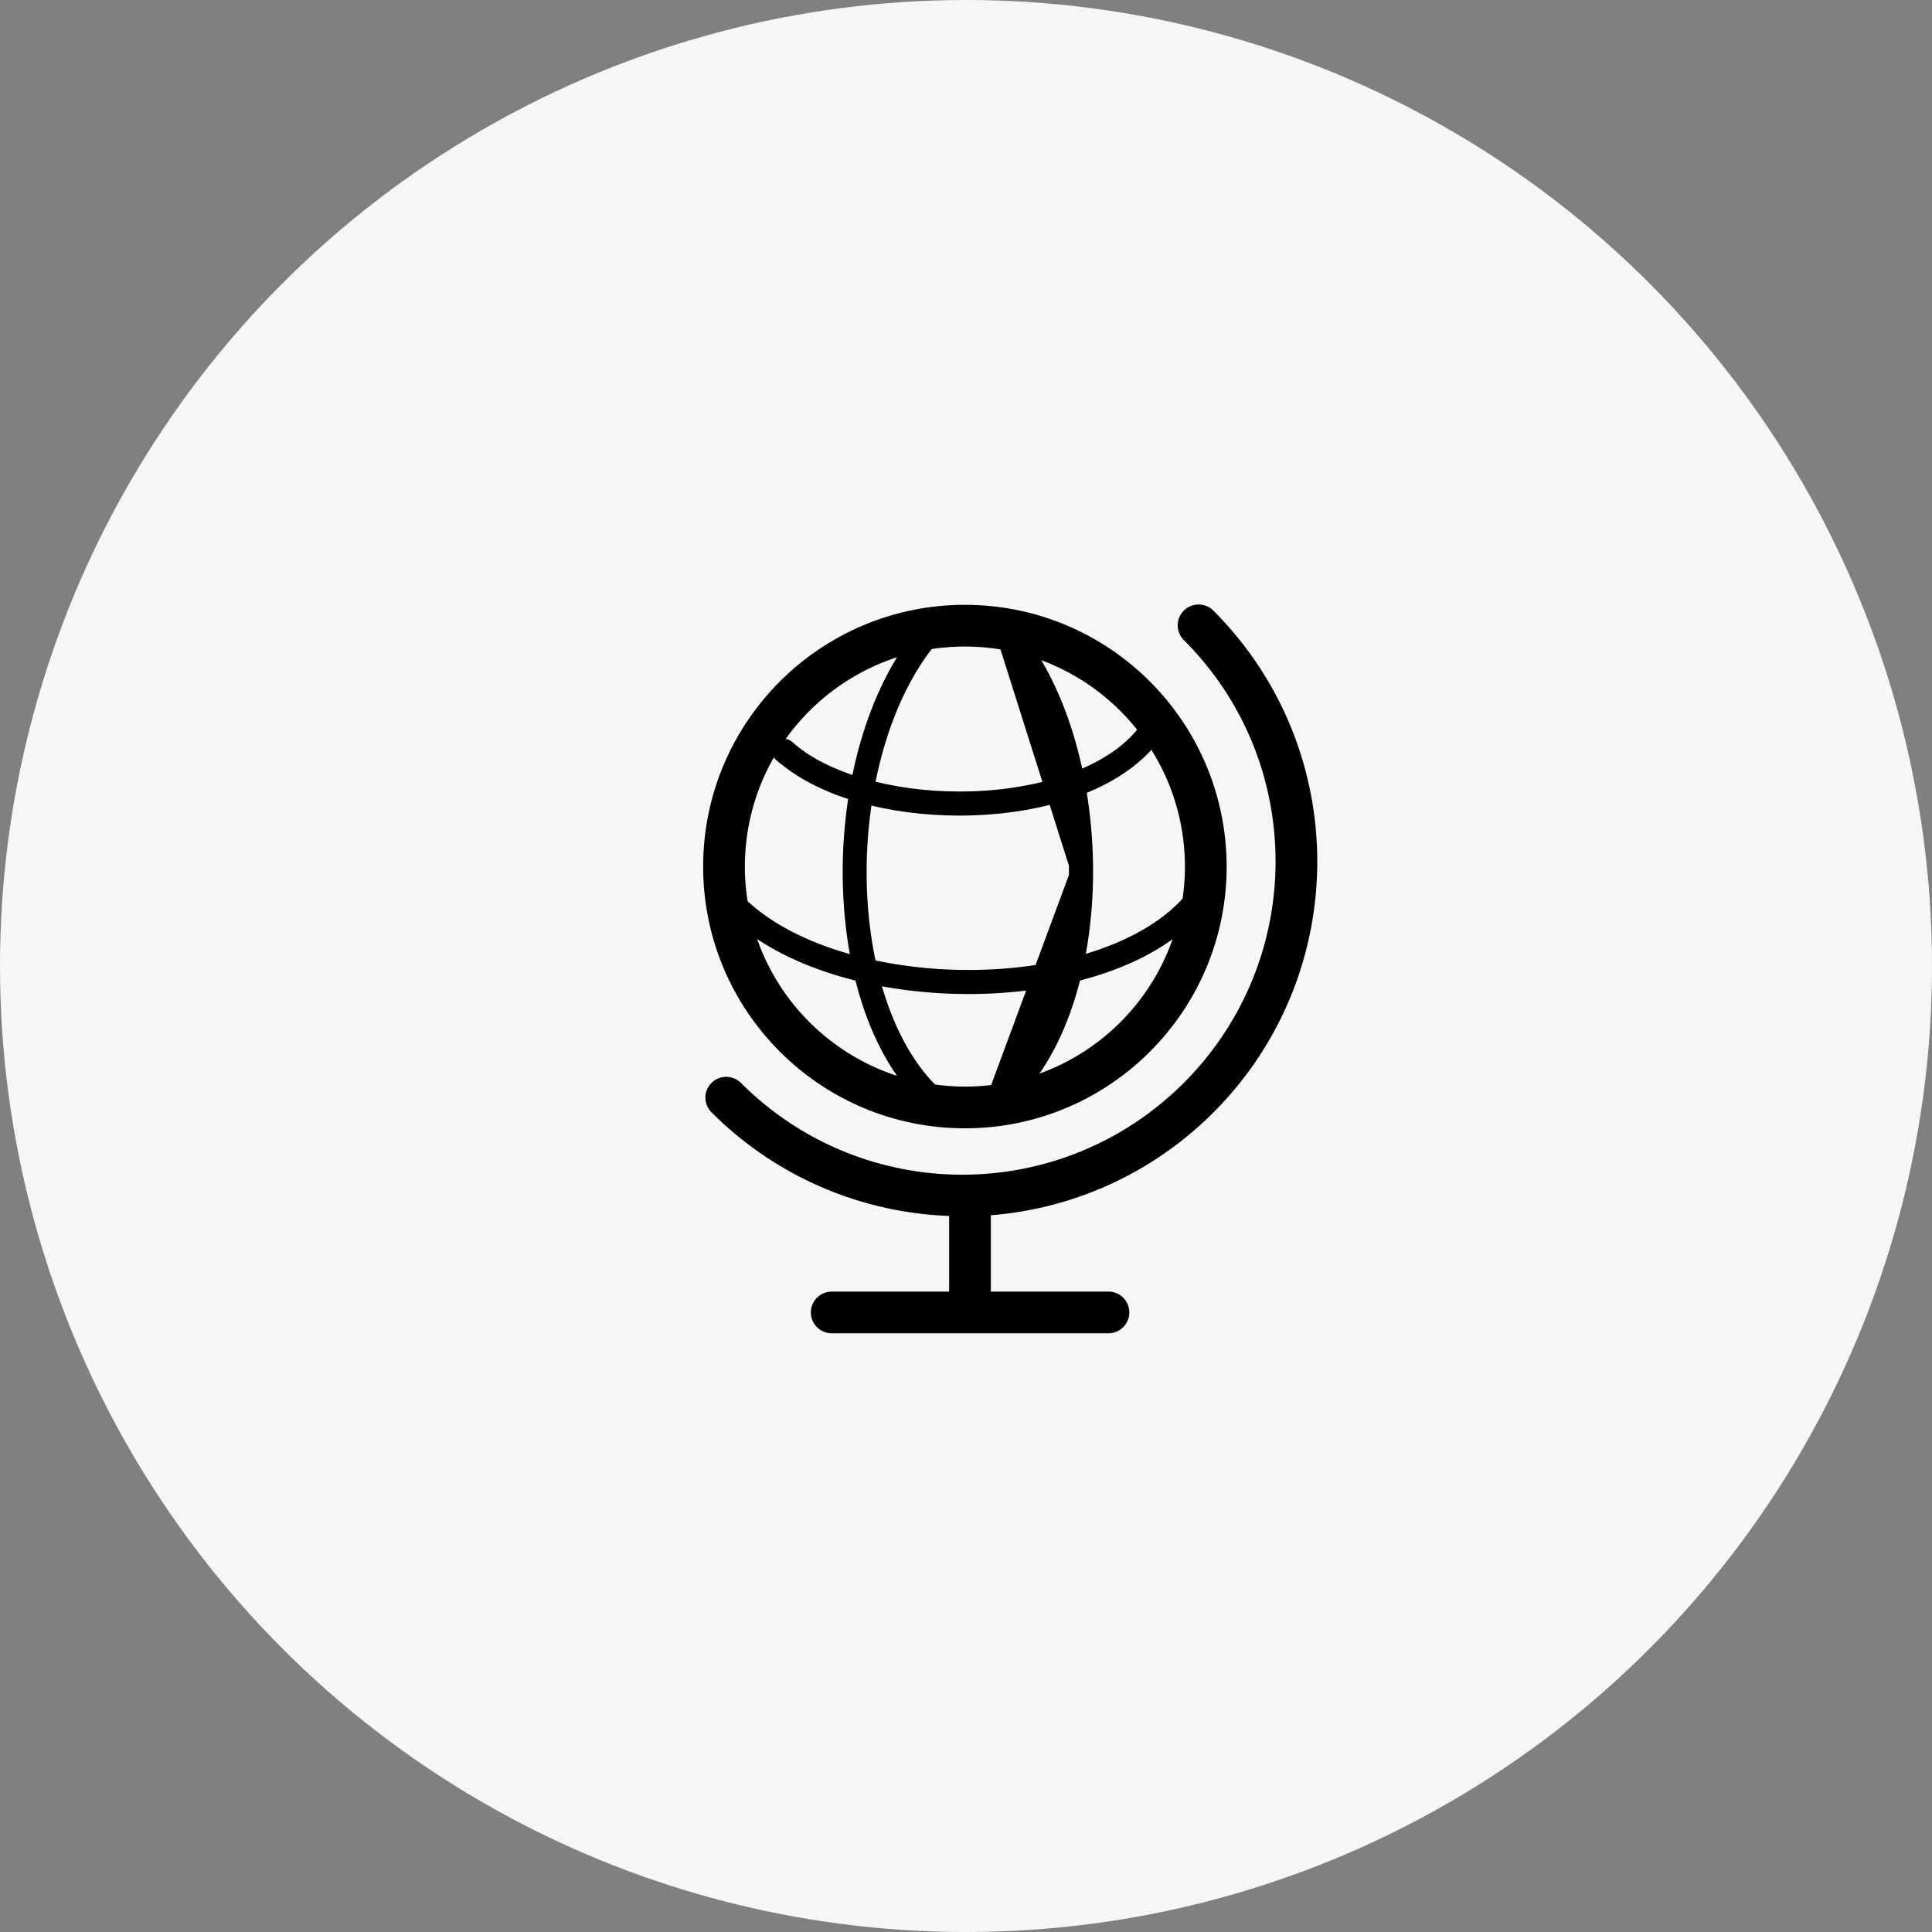<svg width="297" height="297" viewBox="0 0 297 297" fill="none" xmlns="http://www.w3.org/2000/svg">
<rect x="0" y="0" width="297" height="297" fill="#808080" stroke="none"/>
<circle cx="148.5" cy="148.5" r="148.5" fill="#F6F6F6"/>
<mask id="mask0_256_12" style="mask-type:alpha" maskUnits="userSpaceOnUse" x="98" y="88" width="120" height="120">
<rect x="98" y="88" width="120" height="120" fill="#D9D9D9"/>
</mask>
<g mask="url(#mask0_256_12)">
<path d="M188.319 133.215V133.215C188.292 111.138 170.407 93.227 148.33 93.227C126.254 93.227 108.342 111.138 108.342 133.215C108.342 155.292 126.254 173.203 148.33 173.203C170.407 173.203 188.319 155.292 188.319 133.215ZM182.408 133.215C182.381 152.04 167.155 167.266 148.331 167.293C129.505 167.239 114.279 152.039 114.252 133.215C114.279 114.39 129.506 99.164 148.33 99.137C167.155 99.164 182.381 114.39 182.408 133.215Z" fill="black" stroke="black" stroke-width="0.5"/>
<path d="M182.157 98.212L182.157 98.212C191.63 107.658 196.34 120.037 196.34 132.417C196.34 144.824 191.603 157.176 182.157 166.65C172.683 176.096 160.331 180.833 147.924 180.833C135.545 180.833 123.165 176.096 113.719 166.65C112.567 165.498 110.705 165.497 109.552 166.649C108.397 167.776 108.4 169.667 109.551 170.818C120.124 181.39 133.996 186.689 147.848 186.716L147.875 186.743H147.979C161.838 186.743 175.753 181.443 186.352 170.845C196.951 160.246 202.25 146.331 202.25 132.444C202.25 118.558 196.951 104.643 186.352 94.044C185.199 92.891 183.31 92.891 182.157 94.044C181.004 95.197 181.004 97.059 182.157 98.212Z" fill="black" stroke="black" stroke-width="0.5"/>
<path d="M146.159 183.775V199.005C146.159 200.631 147.488 201.96 149.114 201.96C150.74 201.96 152.069 200.631 152.069 199.005V183.775C152.069 182.15 150.74 180.82 149.114 180.82C147.488 180.82 146.159 182.15 146.159 183.775Z" fill="black" stroke="black" stroke-width="0.5"/>
<path d="M124.898 201.756C124.898 203.382 126.227 204.711 127.853 204.711H170.405C172.031 204.711 173.36 203.382 173.36 201.756C173.36 200.13 172.031 198.801 170.405 198.801H127.853C126.227 198.801 124.898 200.13 124.898 201.756Z" fill="black" stroke="black" stroke-width="0.5"/>
<path d="M119.465 116.629L119.878 116.983V116.963C126.321 122.456 136.927 125.13 147.518 125.13L147.519 125.13C159.311 125.102 171.28 121.825 177.493 114.328C178.074 113.648 177.941 112.625 177.272 112.082C176.591 111.5 175.567 111.635 175.024 112.306C172.467 115.448 168.411 117.862 163.571 119.486C158.735 121.109 153.135 121.938 147.519 121.924L147.517 121.924C137.24 121.951 127.007 119.143 121.609 114.226L121.609 114.226L121.603 114.221C120.941 113.653 119.915 113.673 119.33 114.356C118.762 115.019 118.783 116.044 119.465 116.629Z" fill="black" stroke="black" stroke-width="0.5"/>
<path d="M112.833 141.325L113.251 141.703V141.667C121.687 148.97 135.403 152.562 148.925 152.562L148.926 152.562C163.452 152.535 177.966 148.419 185.341 139.295C185.886 138.622 185.793 137.597 185.085 137.048C184.412 136.505 183.388 136.599 182.84 137.307C179.701 141.246 174.725 144.267 168.771 146.3C162.819 148.332 155.908 149.37 148.926 149.357L148.925 149.357C135.728 149.384 122.41 145.684 114.982 138.926L114.982 138.926L114.976 138.921C114.313 138.353 113.288 138.374 112.703 139.057C112.132 139.722 112.16 140.716 112.833 141.325Z" fill="black" stroke="black" stroke-width="0.5"/>
<path d="M129.793 134.097C129.82 148.874 134.091 163.403 143.396 171.042L146.175 171.201C146.719 170.497 146.59 169.501 145.886 168.957L145.885 168.956C141.661 165.735 138.431 160.65 136.257 154.545C134.084 148.442 132.971 141.336 132.971 134.097C132.971 120.391 136.939 106.339 144.431 97.934C145.036 97.265 144.976 96.241 144.304 95.66C143.657 95.051 142.631 95.119 142.055 95.79C133.832 105.103 129.793 119.805 129.793 134.097L129.793 134.097Z" fill="black" stroke="black" stroke-width="0.5"/>
<path d="M151.405 170.965C151.723 171.378 152.202 171.603 152.685 171.603C153.003 171.603 153.357 171.508 153.65 171.28C163.316 163.77 167.786 148.958 167.786 133.887L167.786 133.886C167.759 119.595 163.748 104.893 155.525 95.58C154.94 94.899 153.943 94.878 153.28 95.446C152.597 96.031 152.576 97.029 153.145 97.692L153.145 97.692L153.148 97.696C160.613 106.074 164.581 120.153 164.581 133.86L164.581 133.86C164.595 141.099 163.489 148.205 161.319 154.308C159.148 160.413 155.919 165.498 151.695 168.719L151.694 168.72C150.99 169.264 150.861 170.26 151.405 170.965ZM151.405 170.965C151.405 170.964 151.405 170.964 151.405 170.964L151.603 170.812M151.405 170.965C151.405 170.965 151.405 170.965 151.405 170.965L151.603 170.812M151.603 170.812C151.143 170.217 151.252 169.378 151.847 168.918M151.603 170.812C151.874 171.163 152.279 171.353 152.685 171.353C152.956 171.353 153.253 171.272 153.497 171.082C163.073 163.643 167.536 148.927 167.536 133.887L151.847 168.918M151.847 168.918C160.395 162.399 164.858 148.386 164.831 133.86M151.847 168.918L164.831 133.86M164.831 133.86C164.831 120.118 160.855 105.97 153.334 97.53L164.831 133.86Z" fill="black" stroke="black" stroke-width="0.5"/>
</g>
</svg>
